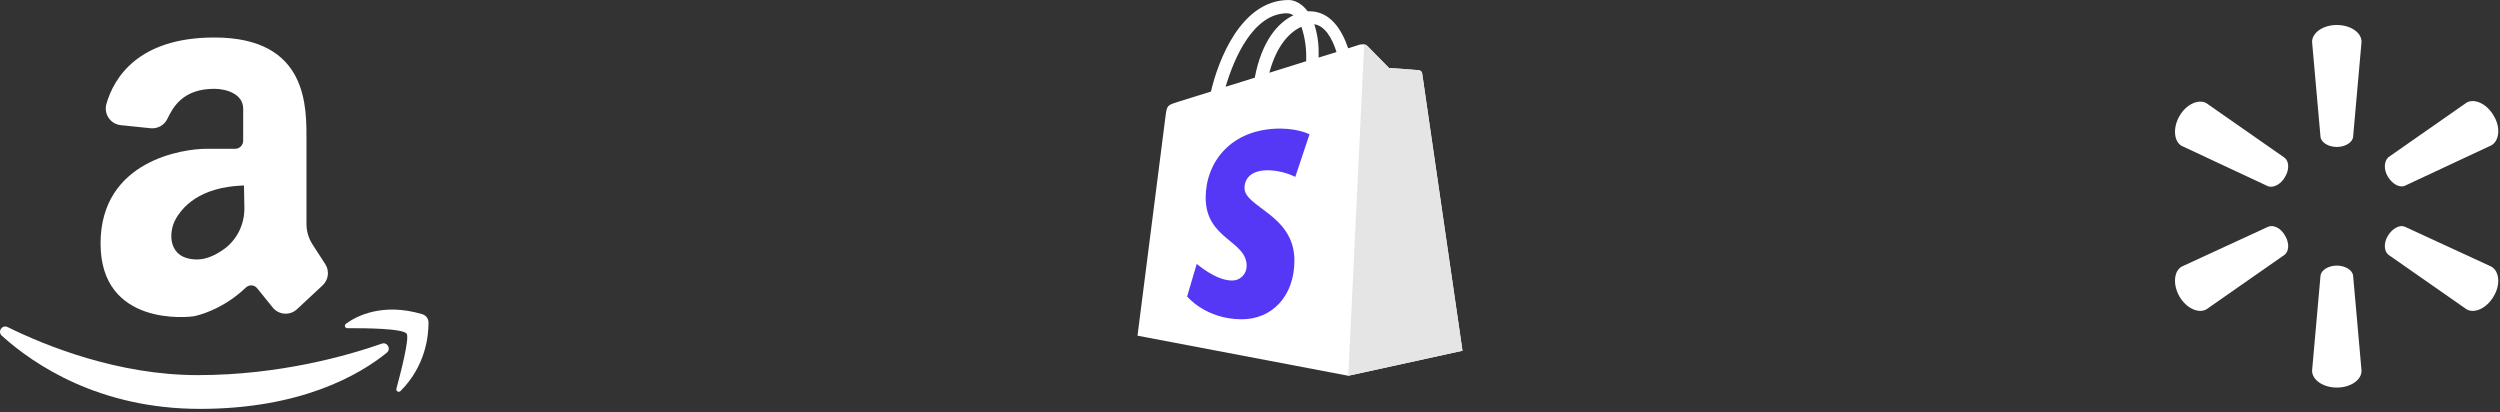<?xml version="1.0" encoding="UTF-8"?> <svg xmlns="http://www.w3.org/2000/svg" width="200" height="33" viewBox="0 0 200 33" fill="none"><rect x="0" y="0" width="200" height="33" fill="#333333" stroke="none"/><path d="M113.773 5.864C113.751 5.731 113.644 5.629 113.512 5.616C113.408 5.599 111.122 5.439 111.122 5.439L109.379 3.669C109.222 3.492 108.874 3.544 108.743 3.58C108.725 3.58 108.395 3.686 107.854 3.865C107.328 2.319 106.397 0.903 104.758 0.903H104.618C104.148 0.284 103.573 0 103.088 0C99.27 0.017 97.452 4.853 96.876 7.324L94.209 8.156C93.39 8.421 93.36 8.44 93.25 9.233L91 26.854L107.861 30.06L116.998 28.059C116.998 28.042 113.789 6.032 113.773 5.864ZM106.919 4.161C106.495 4.304 106.011 4.446 105.49 4.605V4.286C105.506 3.489 105.388 2.695 105.143 1.938C105.997 2.071 106.571 3.045 106.919 4.161L106.919 4.161ZM104.114 2.143C104.392 2.978 104.522 3.857 104.495 4.739V4.898L101.548 5.82C102.125 3.632 103.189 2.55 104.114 2.143ZM102.981 1.066C103.155 1.069 103.325 1.125 103.469 1.225C102.239 1.806 100.939 3.276 100.381 6.216L98.049 6.942C98.706 4.711 100.241 1.061 102.979 1.061L102.981 1.066Z" fill="white"></path><path d="M113.513 5.616C113.409 5.598 111.122 5.439 111.122 5.439L109.379 3.669C109.315 3.602 109.227 3.564 109.136 3.563L107.863 30.06L117.001 28.059L113.773 5.881C113.763 5.815 113.732 5.753 113.685 5.706C113.638 5.658 113.578 5.627 113.513 5.616V5.616Z" fill="#E5E5E5"></path><path d="M104.758 10.752L103.623 14.153C102.938 13.816 102.188 13.634 101.426 13.621C99.647 13.621 99.56 14.754 99.56 15.038C99.56 16.587 103.553 17.182 103.553 20.831C103.553 23.701 101.757 25.542 99.346 25.542C96.451 25.542 94.969 23.717 94.969 23.717L95.739 21.11C95.739 21.11 97.255 22.44 98.546 22.44C98.701 22.446 98.855 22.42 98.999 22.363C99.143 22.307 99.275 22.222 99.385 22.113C99.496 22.003 99.584 21.872 99.644 21.727C99.703 21.583 99.733 21.427 99.732 21.27C99.732 19.232 96.454 19.144 96.454 15.813C96.454 13.013 98.441 10.285 102.434 10.285C104.003 10.309 104.754 10.75 104.754 10.75L104.758 10.752Z" fill="#5538F6"></path><path d="M186.944 11.757C187.619 11.757 188.203 11.397 188.248 10.948L188.923 3.349C188.923 2.585 188.023 2 186.944 2C185.821 2 184.966 2.634 184.966 3.349L185.64 10.948C185.686 11.397 186.275 11.757 186.944 11.757ZM182.807 14.144C183.167 13.555 183.122 12.885 182.762 12.615L176.513 8.254C175.878 7.894 174.894 8.343 174.354 9.288C173.815 10.232 173.905 11.311 174.534 11.671L181.458 14.908C181.907 15.043 182.492 14.728 182.807 14.144M191.036 14.144C191.395 14.733 191.98 15.043 192.385 14.863L199.308 11.626C199.943 11.266 200.073 10.188 199.488 9.243C198.944 8.298 197.959 7.849 197.33 8.209L191.08 12.57C190.721 12.885 190.676 13.559 191.035 14.144M186.945 21.248C187.619 21.248 188.204 21.608 188.249 22.057L188.923 29.656C188.923 30.421 188.024 31.005 186.945 31.005C185.821 31.005 184.966 30.371 184.966 29.656L185.641 22.057C185.686 21.608 186.275 21.248 186.945 21.248ZM191.035 18.857C191.395 18.268 191.979 17.957 192.384 18.137L199.308 21.329C199.942 21.689 200.072 22.768 199.488 23.713C198.944 24.657 197.959 25.107 197.33 24.747L191.08 20.386C190.72 20.116 190.676 19.441 191.035 18.857ZM182.807 18.857C183.167 19.446 183.122 20.116 182.762 20.386L176.513 24.747C175.878 25.107 174.894 24.657 174.354 23.713C173.815 22.768 173.905 21.69 174.534 21.329L181.458 18.137C181.907 17.957 182.492 18.272 182.807 18.857Z" fill="white"></path><path d="M26.021 21.13L25 19.551C24.685 19.064 24.518 18.497 24.518 17.918V11.286C24.518 8.639 24.709 3 17.152 3C11.004 3 9.103 6.276 8.515 8.303C8.282 9.107 8.83 9.927 9.663 10.013L12.046 10.258C12.607 10.316 13.145 10.019 13.388 9.51C13.85 8.544 14.655 7.105 17.14 7.105C18.103 7.105 19.456 7.512 19.456 8.702C19.456 10.43 19.454 11.248 19.454 11.248C19.46 11.608 19.17 11.904 18.809 11.904H16.48C14.723 11.904 8.045 12.805 8.045 19.483C8.045 26.161 15.131 25.393 15.601 25.283C16.479 25.077 18.124 24.476 19.669 23.003C19.929 22.755 20.343 22.776 20.569 23.055L21.817 24.6C22.302 25.2 23.195 25.264 23.759 24.737L25.811 22.827C26.283 22.387 26.372 21.671 26.021 21.13ZM15.777 20.757C13.405 20.757 13.472 18.612 14.02 17.594C14.532 16.641 15.885 14.952 19.518 14.837L19.55 16.61C19.574 17.927 18.968 19.193 17.89 19.951C17.222 20.421 16.494 20.757 15.777 20.757Z" fill="white"></path><path d="M0.141 26.854C-0.219 26.528 0.173 25.951 0.609 26.166C3.675 27.676 9.446 30.01 15.825 30.01C22.344 30.01 27.798 28.453 30.543 27.492C30.989 27.336 31.31 27.92 30.943 28.218C28.765 29.982 24.089 32.71 15.996 32.71C7.935 32.71 2.698 29.164 0.141 26.854Z" fill="white"></path><path d="M27.67 25.905C28.52 25.275 30.633 24.19 33.791 25.139C34.081 25.226 34.279 25.495 34.281 25.798C34.288 26.834 34.065 29.266 32.037 31.287C31.897 31.427 31.66 31.289 31.712 31.098C32.058 29.822 32.762 27.087 32.539 26.705C32.282 26.267 29.082 26.247 27.786 26.256C27.597 26.258 27.518 26.017 27.67 25.905Z" fill="white"></path></svg> 